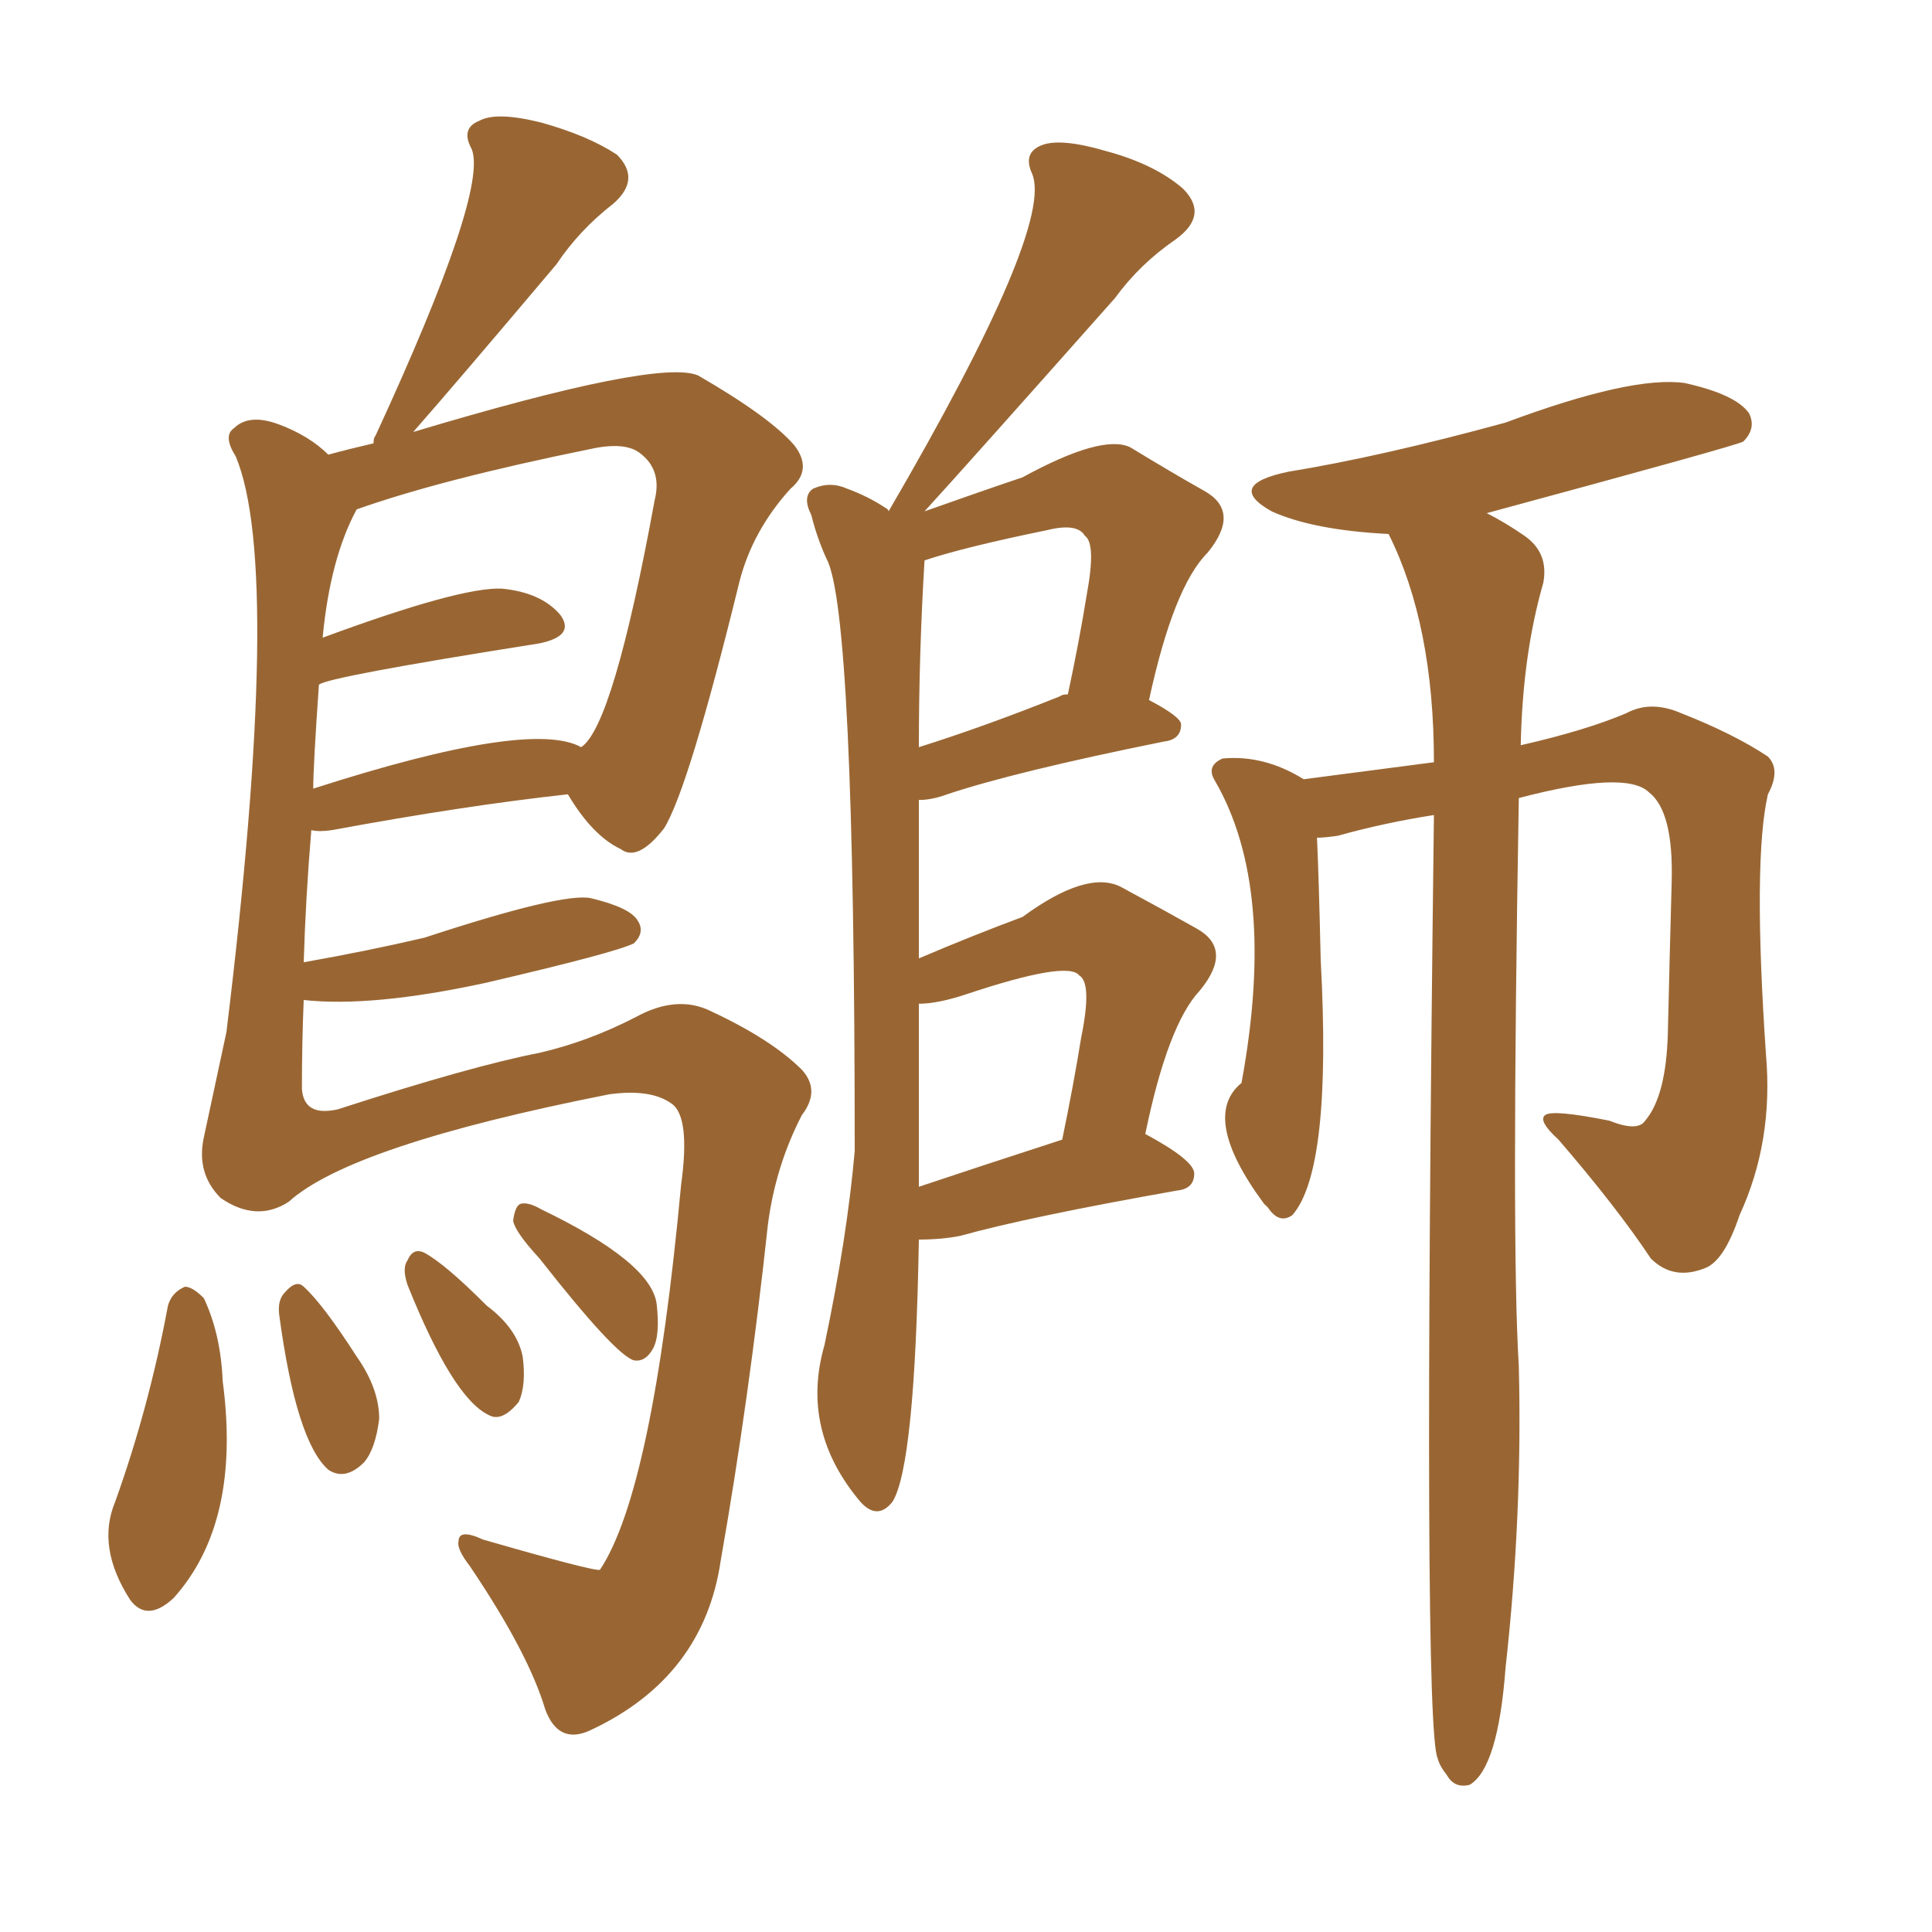 <svg xmlns="http://www.w3.org/2000/svg" xmlns:xlink="http://www.w3.org/1999/xlink" width="150" height="150"><path fill="#996633" padding="10" d="M13.04 101.37L13.04 101.37Q13.33 100.34 14.36 99.90L14.36 99.90Q14.94 99.90 15.82 100.78L15.82 100.78Q17.14 103.56 17.29 107.23L17.29 107.23Q18.75 118.21 13.48 124.07L13.48 124.07Q11.43 125.98 10.11 124.22L10.11 124.22Q7.47 120.12 8.94 116.60L8.94 116.60Q11.57 109.28 13.04 101.37ZM21.68 102.10L21.68 102.10Q21.53 100.93 22.12 100.34L22.12 100.34Q23.00 99.32 23.58 99.90L23.58 99.90Q25.05 101.22 27.69 105.32L27.69 105.32Q29.44 107.81 29.44 110.16L29.44 110.16Q29.15 112.50 28.27 113.53L28.27 113.53Q26.81 114.99 25.49 114.11L25.49 114.11Q23.00 111.91 21.68 102.10ZM31.64 99.76L31.64 99.76Q31.20 98.44 31.64 97.85L31.64 97.85Q32.08 96.83 32.96 97.27L32.96 97.27Q34.57 98.14 37.79 101.37L37.79 101.37Q40.14 103.13 40.58 105.32L40.58 105.32Q40.87 107.52 40.28 108.84L40.28 108.84Q38.96 110.45 37.94 109.86L37.94 109.86Q35.16 108.54 31.64 99.76ZM41.89 97.71L41.89 97.71Q39.99 95.65 39.84 94.78L39.84 94.78Q39.99 93.60 40.43 93.46L40.43 93.46Q41.02 93.31 42.04 93.90L42.04 93.90Q50.54 98.00 50.98 101.22L50.98 101.22Q51.27 103.71 50.68 104.74L50.68 104.74Q50.10 105.76 49.22 105.62L49.22 105.62Q47.75 105.18 41.89 97.71ZM44.09 61.67L44.09 61.67Q36.04 62.55 25.78 64.45L25.78 64.45Q24.76 64.60 24.17 64.45L24.17 64.45Q23.73 69.73 23.58 74.71L23.58 74.71Q28.56 73.83 32.96 72.80L32.96 72.80Q43.65 69.29 45.85 69.73L45.85 69.73Q48.93 70.46 49.51 71.48L49.51 71.48Q50.10 72.36 49.22 73.24L49.22 73.24Q47.75 73.97 37.65 76.32L37.65 76.32Q28.86 78.22 23.58 77.64L23.58 77.64Q23.44 81.01 23.44 84.52L23.44 84.52Q23.58 86.72 26.22 86.13L26.22 86.13Q36.62 82.76 41.89 81.74L41.89 81.74Q45.70 80.86 49.37 78.96L49.37 78.96Q52.59 77.20 55.22 78.52L55.22 78.52Q59.91 80.71 62.26 83.06L62.26 83.06Q63.72 84.67 62.26 86.57L62.26 86.57Q60.21 90.53 59.62 95.07L59.62 95.07Q58.15 108.69 55.96 121.14L55.96 121.14Q54.64 130.22 45.85 134.33L45.85 134.33Q43.36 135.50 42.33 132.71L42.33 132.71Q41.02 128.32 36.47 121.58L36.47 121.58Q35.45 120.26 35.60 119.68L35.60 119.68Q35.60 118.65 37.50 119.53L37.50 119.53Q46.14 122.02 46.58 121.88L46.58 121.88Q50.68 115.72 52.88 91.99L52.88 91.99Q53.61 86.72 52.15 85.69L52.15 85.69Q50.54 84.52 47.31 84.96L47.31 84.96Q27.25 88.92 22.41 93.31L22.41 93.31Q19.92 94.92 17.14 93.02L17.14 93.02Q15.23 91.11 15.82 88.33L15.82 88.33Q16.70 84.23 17.58 80.13L17.58 80.13Q21.97 44.24 18.31 35.45L18.31 35.45Q17.29 33.84 18.16 33.25L18.16 33.25Q19.34 32.08 21.68 32.96L21.68 32.96Q24.02 33.84 25.49 35.30L25.49 35.30Q27.10 34.86 29.00 34.42L29.00 34.42Q29.00 33.98 29.15 33.84L29.15 33.84Q37.94 14.79 36.62 11.57L36.62 11.57Q35.74 9.96 37.21 9.38L37.21 9.38Q38.53 8.64 42.04 9.52L42.04 9.52Q45.70 10.55 47.90 12.01L47.90 12.01Q49.80 13.92 47.61 15.82L47.61 15.82Q44.97 17.87 43.21 20.51L43.21 20.51Q35.30 29.88 32.08 33.54L32.08 33.54Q51.12 27.83 54.20 29.15L54.20 29.15Q59.77 32.37 61.67 34.57L61.67 34.57Q63.13 36.47 61.38 37.94L61.38 37.94Q58.45 41.16 57.42 45.12L57.42 45.12Q53.47 61.23 51.56 64.31L51.56 64.31Q49.51 66.94 48.19 65.92L48.19 65.92Q46.00 64.89 44.09 61.67ZM45.85 34.86L45.85 34.86Q34.28 37.21 27.69 39.55L27.69 39.55Q25.63 43.36 25.05 49.51L25.05 49.51Q35.74 45.56 38.96 45.70L38.96 45.70Q42.04 46.00 43.51 47.75L43.51 47.75Q44.68 49.37 41.89 49.95L41.89 49.95Q25.20 52.59 24.76 53.17L24.76 53.17Q24.32 59.47 24.32 61.23L24.32 61.23Q41.16 55.81 45.12 58.01L45.12 58.01Q47.61 56.40 50.83 38.82L50.83 38.82Q51.42 36.47 49.66 35.16L49.66 35.16Q48.49 34.28 45.85 34.86ZM71.34 96.24L71.34 96.24Q71.04 113.82 69.29 116.60L69.29 116.60Q68.12 118.07 66.80 116.60L66.80 116.60Q62.11 111.04 64.01 104.44L64.01 104.44Q65.77 96.09 66.36 89.36L66.36 89.36Q66.36 47.31 64.16 43.36L64.16 43.36Q63.43 41.75 62.99 39.99L62.99 39.99Q62.26 38.53 63.13 37.94L63.13 37.94Q64.45 37.35 65.77 37.94L65.77 37.94Q67.38 38.53 68.70 39.40L68.70 39.40Q68.99 39.55 68.99 39.70L68.99 39.70Q81.88 17.58 80.13 13.48L80.13 13.48Q79.39 11.87 80.86 11.28L80.86 11.28Q82.32 10.69 85.84 11.72L85.84 11.72Q89.65 12.74 91.85 14.65L91.85 14.65Q93.90 16.70 91.26 18.60L91.26 18.60Q88.48 20.51 86.57 23.14L86.57 23.14Q75 36.18 71.78 39.70L71.78 39.70Q76.32 38.09 79.39 37.06L79.39 37.06Q85.55 33.69 87.74 34.72L87.74 34.72Q91.11 36.77 93.46 38.09L93.46 38.09Q96.39 39.70 93.75 42.92L93.75 42.92Q91.11 45.56 89.21 54.35L89.21 54.35Q91.70 55.66 91.70 56.25L91.70 56.25Q91.70 57.42 90.38 57.57L90.38 57.57Q78.81 59.91 73.54 61.67L73.54 61.67Q72.36 62.11 71.34 62.11L71.34 62.11Q71.34 67.38 71.34 74.41L71.34 74.41Q75.44 72.66 79.39 71.19L79.39 71.19Q84.38 67.53 87.01 68.85L87.01 68.85Q90.53 70.75 92.87 72.07L92.87 72.07Q95.80 73.68 93.16 76.90L93.16 76.90Q90.67 79.54 88.92 88.04L88.92 88.04Q92.72 90.09 92.72 91.11L92.72 91.11Q92.72 92.29 91.41 92.43L91.41 92.43Q79.83 94.48 74.56 95.95L74.56 95.95Q73.10 96.24 71.34 96.24ZM71.34 92.14L71.34 92.14Q75.73 90.67 82.47 88.48L82.47 88.48Q83.35 84.23 83.94 80.57L83.94 80.57Q84.81 76.32 83.79 75.73L83.79 75.73Q82.91 74.56 75 77.20L75 77.20Q72.80 77.93 71.34 77.93L71.34 77.93Q71.34 84.23 71.34 92.14ZM82.32 54.05L82.32 54.05Q82.47 53.91 82.91 53.91L82.91 53.91Q83.79 49.80 84.38 46.14L84.38 46.14Q85.11 42.19 84.23 41.60L84.23 41.60Q83.64 40.58 81.30 41.16L81.30 41.16Q74.85 42.48 71.78 43.51L71.78 43.51Q71.34 50.83 71.34 58.01L71.34 58.01Q76.46 56.40 82.32 54.05ZM111.33 63.28L111.33 63.28L111.33 63.28Q107.52 63.87 103.86 64.89L103.86 64.89Q102.83 65.04 102.25 65.04L102.25 65.04Q102.39 67.97 102.54 74.56L102.54 74.56Q103.42 90.82 100.34 94.34L100.34 94.34Q99.32 95.07 98.44 93.75L98.44 93.75Q98.14 93.46 98.14 93.46L98.14 93.46Q93.16 86.72 96.39 84.08L96.39 84.08Q99.17 68.99 94.34 60.64L94.34 60.64Q93.60 59.47 94.92 58.89L94.92 58.89Q98.14 58.59 101.22 60.50L101.22 60.50Q106.79 59.77 111.33 59.18L111.33 59.18Q111.33 48.49 107.81 41.46L107.81 41.46Q101.95 41.16 98.73 39.70L98.73 39.70Q95.07 37.65 100.05 36.62L100.05 36.62Q107.23 35.45 116.89 32.81L116.89 32.81Q126.71 29.15 130.81 29.74L130.81 29.74Q134.77 30.62 135.79 32.08L135.79 32.08Q136.38 33.25 135.35 34.28L135.35 34.28Q134.91 34.57 115.43 39.84L115.43 39.84Q116.89 40.58 118.36 41.60L118.36 41.60Q120.26 42.92 119.82 45.26L119.82 45.26Q118.21 50.83 118.07 57.86L118.07 57.86Q123.19 56.69 126.27 55.37L126.27 55.37Q128.17 54.35 130.52 55.37L130.52 55.37Q134.62 56.98 137.26 58.74L137.26 58.74Q138.28 59.77 137.26 61.67L137.26 61.67Q136.08 66.80 137.11 81.88L137.11 81.88Q137.70 88.62 135.06 94.34L135.06 94.34Q133.89 97.85 132.42 98.44L132.42 98.44Q129.93 99.46 128.17 97.71L128.17 97.71Q125.54 93.75 121.00 88.48L121.00 88.48Q119.38 87.01 119.97 86.57L119.97 86.57Q120.56 86.13 124.95 87.01L124.95 87.01Q127.15 87.89 127.73 87.01L127.73 87.01Q129.35 85.11 129.49 80.27L129.49 80.27Q129.64 73.83 129.79 68.41L129.79 68.41Q129.93 62.99 128.03 61.52L128.03 61.52Q126.27 59.77 117.92 61.96L117.92 61.96Q117.33 96.68 117.92 106.05L117.92 106.05Q118.21 117.63 116.89 129.49L116.89 129.49Q116.31 137.26 114.11 138.57L114.11 138.57Q112.94 138.87 112.35 137.84L112.35 137.84Q111.77 137.11 111.62 136.52L111.62 136.52Q110.45 134.03 111.33 63.28Z"/></svg>